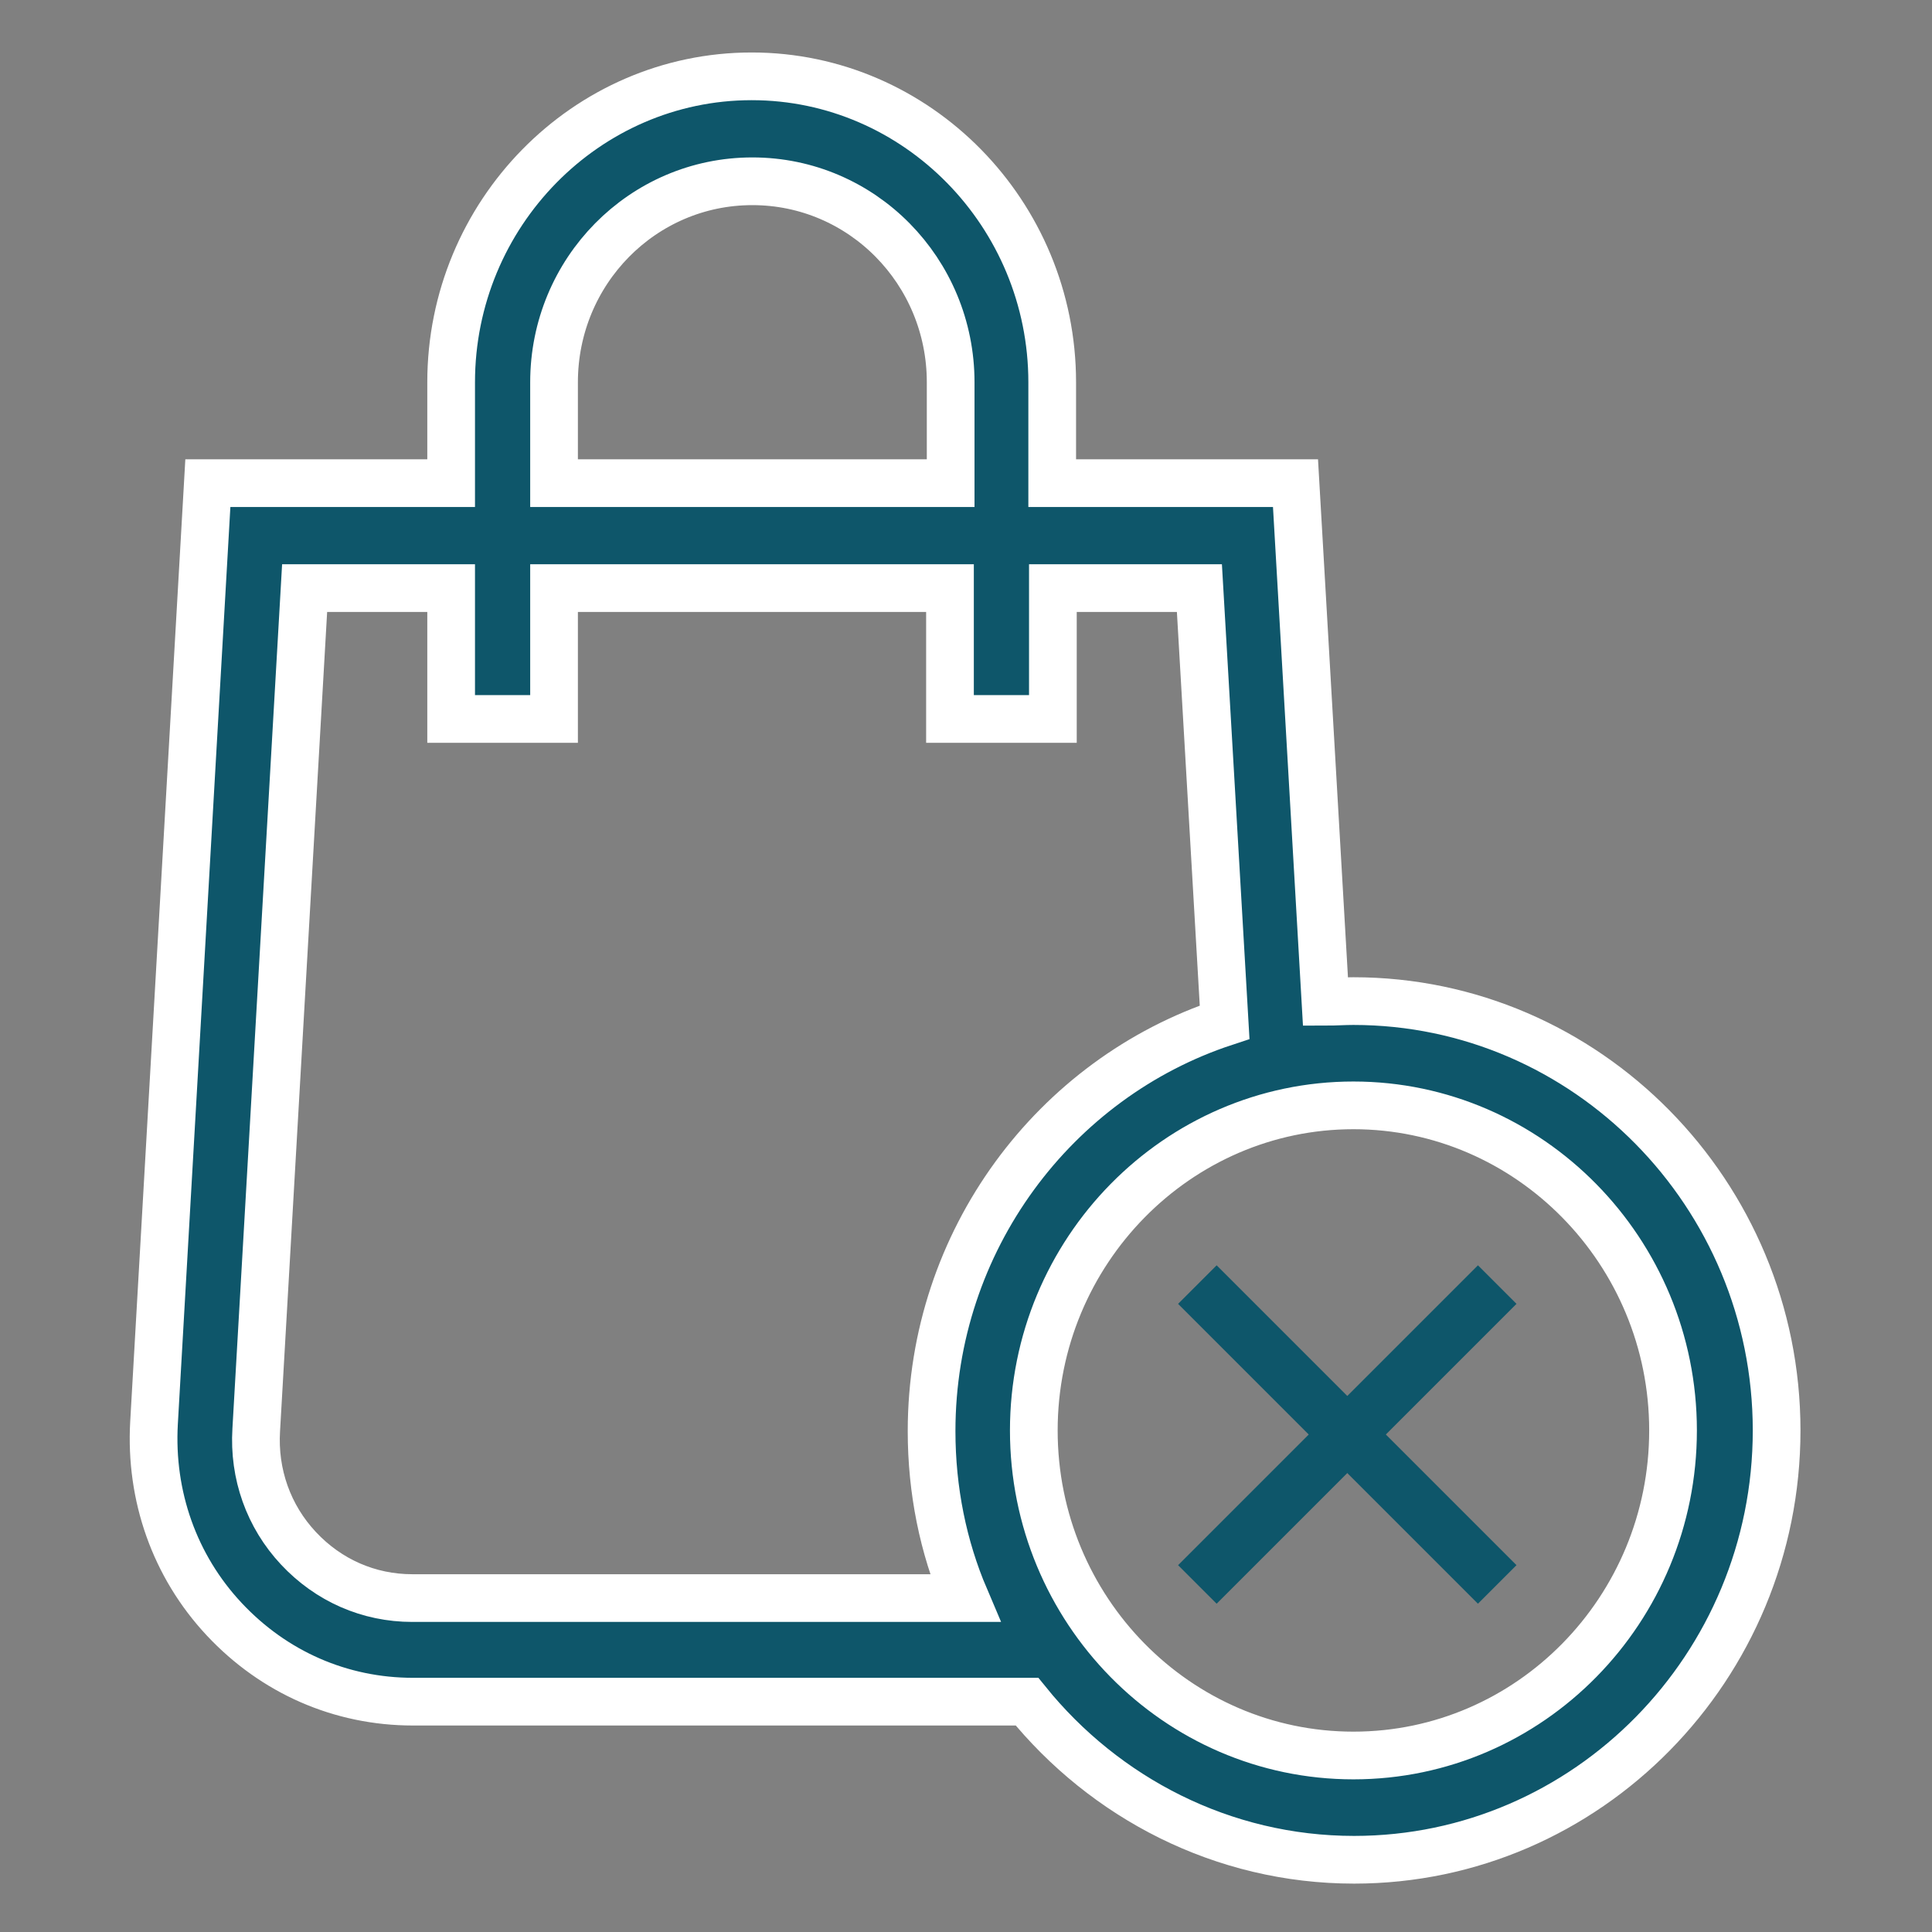 <?xml version="1.0" encoding="utf-8"?>
<!-- Generator: Adobe Illustrator 28.3.0, SVG Export Plug-In . SVG Version: 6.00 Build 0)  -->
<svg version="1.1" id="Capa_1" xmlns="http://www.w3.org/2000/svg" xmlns:xlink="http://www.w3.org/1999/xlink" x="0px" y="0px"
	 viewBox="0 0 283.5 283.5" style="enable-background:new 0 0 283.5 283.5;" xml:space="preserve">
<rect x="0" y="0" width="283.5" height="283.5" fill="#808080" stroke="none"/>
<style type="text/css">
	.st0{fill:#0E566A;}
	.st1{fill:none;stroke:#FFFFFF;stroke-width:7;stroke-miterlimit:10;}
	.st2{fill:none;stroke:#0E566A;stroke-width:8;}
</style>
<path class="st0" d="M198.6,257.6c-25.9,0-46.9-21.4-46.9-47.7s21.1-47.7,46.9-47.7s46.9,21.4,46.9,47.7S224.5,257.6,198.6,257.6
	 M60.5,234.5c-6.4,0-12.3-2.6-16.7-7.3s-6.6-10.9-6.2-17.4l7.1-123.5h21.5v19.2h15.1V86.3h58.1v19.2h15.1V86.3h21.5l3.7,63.7
	c-24.9,8.2-43,32-43,60c0,8.7,1.7,17,4.9,24.5L60.5,234.5L60.5,234.5z M81.3,56.1c0-16.3,13-29.5,29.1-29.5s29.1,13.2,29.1,29.5
	v14.8H81.3V56.1z M198.6,146.9c-1.4,0-2.7,0.1-4.1,0.1l-4.4-76.1h-35.7V56.1c0-24.7-19.8-44.9-44.1-44.9S66.2,31.4,66.2,56.1v14.8
	H30.5l-7.9,137.9c-0.6,10.7,3,21,10.3,28.8c7.3,7.8,17.1,12.1,27.7,12.1h90.1c11.4,14.1,28.7,23.2,48,23.2c34.2,0,62-28.3,62-63
	S232.8,146.9,198.6,146.9"/>
<path class="st1" d="M198.6,257.6c-25.9,0-46.9-21.4-46.9-47.7s21.1-47.7,46.9-47.7s46.9,21.4,46.9,47.7S224.5,257.6,198.6,257.6z
	 M60.5,234.5c-6.4,0-12.3-2.6-16.7-7.3s-6.6-10.9-6.2-17.4l7.1-123.5h21.5v19.2h15.1V86.3h58.1v19.2h15.1V86.3h21.5l3.7,63.7
	c-24.9,8.2-43,32-43,60c0,8.7,1.7,17,4.9,24.5L60.5,234.5L60.5,234.5z M81.3,56.1c0-16.3,13-29.5,29.1-29.5s29.1,13.2,29.1,29.5
	v14.8H81.3V56.1z M198.6,146.9c-1.4,0-2.7,0.1-4.1,0.1l-4.4-76.1h-35.7V56.1c0-24.7-19.8-44.9-44.1-44.9S66.2,31.4,66.2,56.1v14.8
	H30.5l-7.9,137.9c-0.6,10.7,3,21,10.3,28.8c7.3,7.8,17.1,12.1,27.7,12.1h90.1c11.4,14.1,28.7,23.2,48,23.2c34.2,0,62-28.3,62-63
	S232.8,146.9,198.6,146.9z"/>
<line class="st2" x1="219.7" y1="188.5" x2="175.7" y2="232.5"/>
<line class="st2" x1="175.7" y1="188.5" x2="219.7" y2="232.5"/>
</svg>
